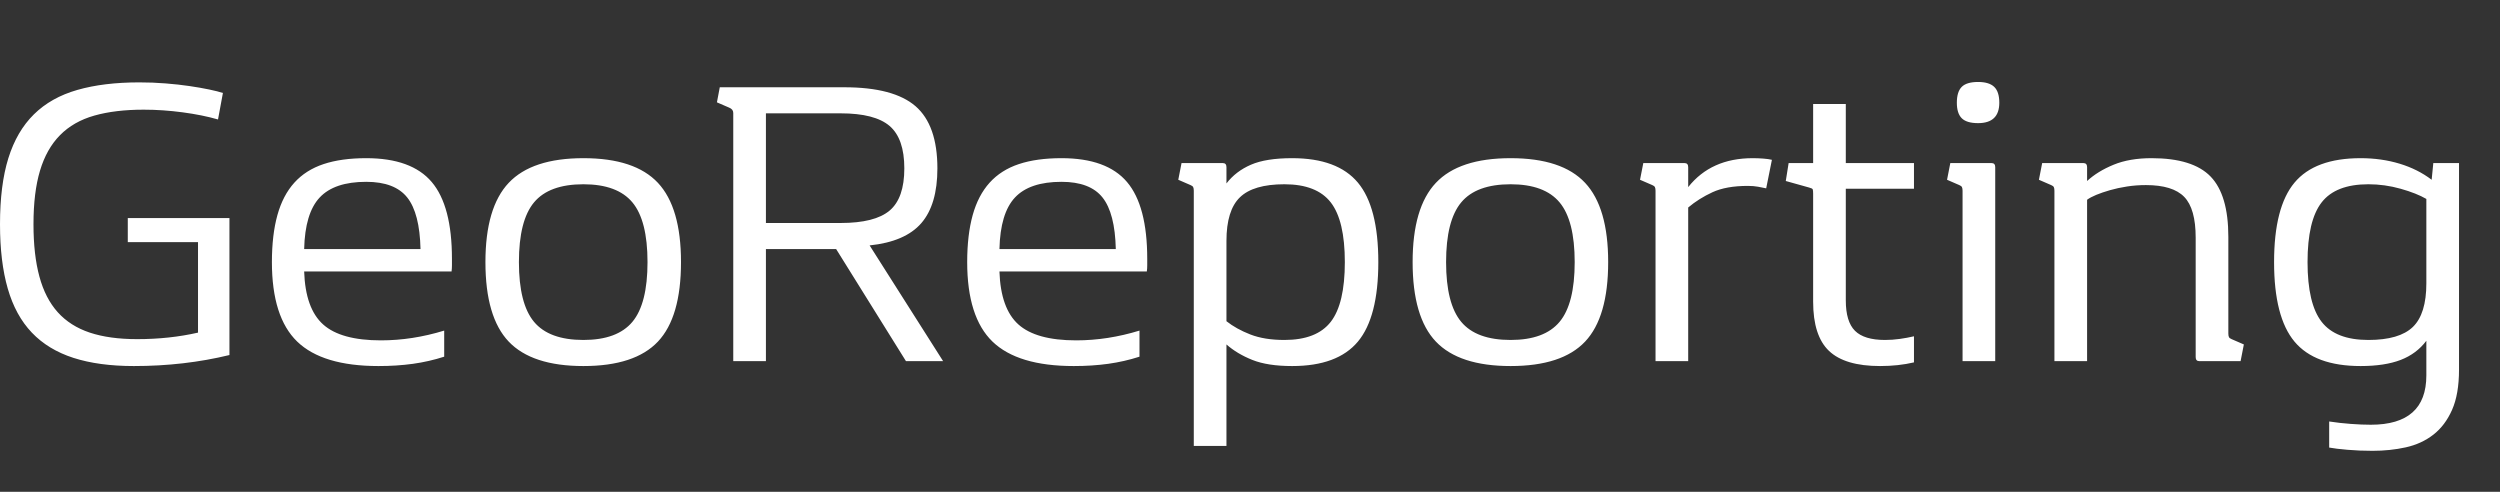 <?xml version="1.0" encoding="UTF-8"?>
<svg width="122px" height="24px" viewBox="0 0 122 24" version="1.1" xmlns="http://www.w3.org/2000/svg" xmlns:xlink="http://www.w3.org/1999/xlink">
    <rect x="0" y="0" width="122" height="24" fill="#333333" stroke="none"/>
    <!-- Generator: Sketch 51.3 (57544) - http://www.bohemiancoding.com/sketch -->
    <title>logos/georeporting_negative</title>
    <desc>Created with Sketch.</desc>
    <defs></defs>
    <g id="logos/georeporting_negative" stroke="none" stroke-width="1" fill="none" fill-rule="evenodd">
        <path d="M11.197,10.643 L11.197,17.326 C9.723,17.684 8.169,17.863 6.535,17.863 C5.393,17.863 4.41,17.73 3.586,17.465 C2.763,17.2 2.085,16.789 1.554,16.232 C1.023,15.675 0.631,14.959 0.379,14.084 C0.126,13.209 0,12.161 0,10.941 C0,9.669 0.136,8.594 0.408,7.719 C0.681,6.844 1.096,6.131 1.654,5.581 C2.212,5.031 2.919,4.633 3.776,4.388 C4.632,4.143 5.638,4.02 6.794,4.02 C7.232,4.02 7.661,4.036 8.079,4.07 C8.497,4.103 8.886,4.146 9.245,4.199 C9.603,4.252 9.925,4.308 10.211,4.368 C10.496,4.428 10.719,4.484 10.878,4.537 L10.639,5.83 C10.134,5.684 9.56,5.568 8.916,5.482 C8.272,5.396 7.637,5.352 7.013,5.352 C6.083,5.352 5.28,5.449 4.602,5.641 C3.925,5.833 3.367,6.151 2.929,6.596 C2.49,7.04 2.165,7.617 1.953,8.326 C1.74,9.035 1.634,9.907 1.634,10.941 C1.634,11.936 1.73,12.788 1.923,13.497 C2.115,14.207 2.414,14.787 2.819,15.238 C3.224,15.688 3.746,16.02 4.383,16.232 C5.021,16.444 5.791,16.55 6.694,16.55 C7.744,16.55 8.733,16.444 9.663,16.232 L9.663,11.817 L6.236,11.817 L6.236,10.643 L11.197,10.643 Z M13.269,12.791 C13.269,11.903 13.359,11.137 13.538,10.494 C13.717,9.851 13.993,9.324 14.365,8.913 C14.737,8.502 15.212,8.2 15.789,8.008 C16.367,7.815 17.061,7.719 17.871,7.719 C19.346,7.719 20.412,8.107 21.069,8.883 C21.727,9.659 22.055,10.908 22.055,12.632 L22.055,12.95 C22.055,13.056 22.049,13.156 22.036,13.249 L14.843,13.249 C14.883,14.455 15.192,15.317 15.77,15.834 C16.347,16.351 17.287,16.61 18.589,16.61 C19.611,16.61 20.641,16.451 21.677,16.133 L21.677,17.406 C21.185,17.565 20.677,17.681 20.153,17.754 C19.628,17.827 19.067,17.863 18.469,17.863 C16.65,17.863 15.328,17.465 14.504,16.67 C13.681,15.874 13.269,14.581 13.269,12.791 Z M17.871,8.873 C16.835,8.873 16.078,9.128 15.6,9.639 C15.122,10.149 14.87,10.988 14.843,12.155 L20.521,12.155 C20.495,10.988 20.279,10.149 19.874,9.639 C19.469,9.128 18.801,8.873 17.871,8.873 Z M23.689,12.791 C23.689,11.014 24.068,9.725 24.825,8.923 C25.582,8.12 26.797,7.719 28.471,7.719 C30.144,7.719 31.356,8.12 32.107,8.923 C32.857,9.725 33.233,11.014 33.233,12.791 C33.233,14.581 32.857,15.874 32.107,16.67 C31.356,17.465 30.144,17.863 28.471,17.863 C26.797,17.863 25.582,17.465 24.825,16.67 C24.068,15.874 23.689,14.581 23.689,12.791 Z M25.323,12.791 C25.323,14.144 25.569,15.115 26.06,15.705 C26.552,16.295 27.355,16.59 28.471,16.59 C29.573,16.59 30.37,16.295 30.862,15.705 C31.353,15.115 31.599,14.144 31.599,12.791 C31.599,11.439 31.353,10.467 30.862,9.877 C30.37,9.287 29.573,8.992 28.471,8.992 C27.355,8.992 26.552,9.287 26.06,9.877 C25.569,10.467 25.323,11.439 25.323,12.791 Z M37.377,10.882 L41.023,10.882 C42.138,10.882 42.935,10.68 43.414,10.275 C43.892,9.871 44.131,9.185 44.131,8.217 C44.131,7.249 43.892,6.559 43.414,6.148 C42.935,5.737 42.138,5.531 41.023,5.531 L37.377,5.531 L37.377,10.882 Z M37.377,12.155 L37.377,17.624 L35.783,17.624 L35.783,5.512 C35.783,5.392 35.716,5.306 35.584,5.253 L34.986,4.994 L35.125,4.259 L41.202,4.259 C42.809,4.259 43.968,4.567 44.679,5.183 C45.389,5.8 45.745,6.811 45.745,8.217 C45.745,9.397 45.482,10.288 44.958,10.892 C44.433,11.495 43.593,11.856 42.437,11.976 L46.024,17.624 L44.211,17.624 L40.804,12.155 L37.377,12.155 Z M47.199,12.791 C47.199,11.903 47.289,11.137 47.468,10.494 C47.647,9.851 47.923,9.324 48.295,8.913 C48.667,8.502 49.142,8.2 49.719,8.008 C50.297,7.815 50.991,7.719 51.801,7.719 C53.276,7.719 54.342,8.107 54.999,8.883 C55.657,9.659 55.985,10.908 55.985,12.632 L55.985,12.95 C55.985,13.056 55.979,13.156 55.965,13.249 L48.773,13.249 C48.813,14.455 49.122,15.317 49.699,15.834 C50.277,16.351 51.217,16.61 52.519,16.61 C53.541,16.61 54.571,16.451 55.607,16.133 L55.607,17.406 C55.115,17.565 54.607,17.681 54.083,17.754 C53.558,17.827 52.997,17.863 52.399,17.863 C50.579,17.863 49.258,17.465 48.434,16.67 C47.611,15.874 47.199,14.581 47.199,12.791 Z M51.801,8.873 C50.765,8.873 50.008,9.128 49.53,9.639 C49.052,10.149 48.8,10.988 48.773,12.155 L54.451,12.155 C54.425,10.988 54.209,10.149 53.804,9.639 C53.399,9.128 52.731,8.873 51.801,8.873 Z M58.257,9.31 C58.257,9.231 58.247,9.171 58.227,9.131 C58.207,9.092 58.164,9.059 58.097,9.032 L57.5,8.773 L57.659,7.958 L59.671,7.958 C59.791,7.958 59.851,8.024 59.851,8.157 L59.851,8.952 C60.156,8.555 60.555,8.25 61.046,8.038 C61.537,7.825 62.208,7.719 63.058,7.719 C64.533,7.719 65.602,8.117 66.266,8.913 C66.93,9.708 67.262,11.001 67.262,12.791 C67.262,14.581 66.93,15.874 66.266,16.67 C65.602,17.465 64.533,17.863 63.058,17.863 C62.261,17.863 61.614,17.764 61.116,17.565 C60.618,17.366 60.196,17.114 59.851,16.809 L59.851,21.761 L58.257,21.761 L58.257,9.31 Z M62.68,8.992 C61.67,8.992 60.946,9.204 60.508,9.629 C60.07,10.053 59.851,10.762 59.851,11.757 L59.851,15.675 C60.169,15.927 60.558,16.143 61.016,16.322 C61.474,16.501 62.029,16.59 62.68,16.59 C63.729,16.59 64.483,16.295 64.941,15.705 C65.399,15.115 65.628,14.144 65.628,12.791 C65.628,11.439 65.399,10.467 64.941,9.877 C64.483,9.287 63.729,8.992 62.68,8.992 Z M68.936,12.791 C68.936,11.014 69.314,9.725 70.071,8.923 C70.828,8.12 72.044,7.719 73.717,7.719 C75.391,7.719 76.603,8.12 77.353,8.923 C78.104,9.725 78.479,11.014 78.479,12.791 C78.479,14.581 78.104,15.874 77.353,16.67 C76.603,17.465 75.391,17.863 73.717,17.863 C72.044,17.863 70.828,17.465 70.071,16.67 C69.314,15.874 68.936,14.581 68.936,12.791 Z M70.569,12.791 C70.569,14.144 70.815,15.115 71.307,15.705 C71.798,16.295 72.602,16.59 73.717,16.59 C74.82,16.59 75.617,16.295 76.108,15.705 C76.6,15.115 76.845,14.144 76.845,12.791 C76.845,11.439 76.6,10.467 76.108,9.877 C75.617,9.287 74.82,8.992 73.717,8.992 C72.602,8.992 71.798,9.287 71.307,9.877 C70.815,10.467 70.569,11.439 70.569,12.791 Z M80.79,9.31 C80.79,9.231 80.78,9.171 80.76,9.131 C80.74,9.092 80.697,9.059 80.631,9.032 L80.033,8.773 L80.193,7.958 L82.205,7.958 C82.324,7.958 82.384,8.024 82.384,8.157 L82.384,9.131 C83.128,8.19 84.177,7.719 85.532,7.719 C85.705,7.719 85.877,7.726 86.05,7.739 C86.223,7.752 86.362,7.772 86.469,7.799 L86.19,9.191 C86.07,9.165 85.937,9.138 85.791,9.112 C85.645,9.085 85.479,9.072 85.293,9.072 C84.589,9.072 84.015,9.175 83.57,9.38 C83.125,9.586 82.73,9.834 82.384,10.126 L82.384,17.624 L80.79,17.624 L80.79,9.31 Z M88.481,9.45 C88.481,9.344 88.474,9.274 88.461,9.241 C88.448,9.208 88.388,9.178 88.282,9.151 L87.146,8.833 L87.285,7.958 L88.481,7.958 L88.481,5.074 L90.075,5.074 L90.075,7.958 L93.402,7.958 L93.402,9.211 L90.075,9.211 L90.075,14.661 C90.075,15.35 90.224,15.844 90.523,16.143 C90.822,16.441 91.31,16.59 91.987,16.59 C92.226,16.59 92.466,16.573 92.705,16.54 C92.944,16.507 93.176,16.464 93.402,16.411 L93.402,17.684 C92.897,17.803 92.346,17.863 91.748,17.863 C90.606,17.863 89.776,17.618 89.258,17.127 C88.74,16.636 88.481,15.834 88.481,14.72 L88.481,9.45 Z M95.175,7.958 L97.187,7.958 C97.307,7.958 97.367,8.024 97.367,8.157 L97.367,17.624 L95.773,17.624 L95.773,9.31 C95.773,9.231 95.763,9.171 95.743,9.131 C95.723,9.092 95.68,9.059 95.613,9.032 L95.016,8.773 L95.175,7.958 Z M95.494,5.014 C95.494,4.656 95.574,4.398 95.733,4.239 C95.892,4.08 96.158,4 96.53,4 C96.889,4 97.151,4.08 97.317,4.239 C97.483,4.398 97.566,4.656 97.566,5.014 C97.566,5.677 97.221,6.009 96.53,6.009 C96.158,6.009 95.892,5.929 95.733,5.77 C95.574,5.611 95.494,5.359 95.494,5.014 Z M108.743,16.272 C108.743,16.351 108.753,16.411 108.773,16.451 C108.793,16.491 108.836,16.524 108.903,16.55 L109.5,16.809 L109.341,17.624 L107.329,17.624 C107.209,17.624 107.149,17.558 107.149,17.425 L107.149,11.598 C107.149,10.656 106.963,9.993 106.591,9.609 C106.219,9.224 105.595,9.032 104.719,9.032 C104.4,9.032 104.091,9.055 103.792,9.102 C103.493,9.148 103.218,9.208 102.965,9.281 C102.713,9.354 102.49,9.43 102.298,9.509 C102.105,9.589 101.956,9.669 101.85,9.748 L101.85,17.624 L100.256,17.624 L100.256,9.31 C100.256,9.231 100.246,9.171 100.226,9.131 C100.206,9.092 100.163,9.059 100.096,9.032 L99.499,8.773 L99.658,7.958 L101.67,7.958 C101.79,7.958 101.85,8.024 101.85,8.157 L101.85,8.833 C102.195,8.515 102.627,8.25 103.145,8.038 C103.663,7.825 104.28,7.719 104.998,7.719 C106.339,7.719 107.299,8.018 107.876,8.614 C108.454,9.211 108.743,10.192 108.743,11.558 L108.743,16.272 Z M120,7.958 L120,18.042 C120,18.838 119.887,19.491 119.661,20.001 C119.435,20.512 119.13,20.916 118.745,21.214 C118.36,21.513 117.911,21.718 117.4,21.831 C116.889,21.944 116.347,22 115.776,22 C115.351,22 114.946,21.983 114.561,21.95 C114.176,21.917 113.877,21.881 113.664,21.841 L113.664,20.568 C114.01,20.621 114.362,20.661 114.72,20.687 C115.079,20.714 115.404,20.727 115.696,20.727 C117.503,20.727 118.406,19.925 118.406,18.32 L118.406,16.63 C118.087,17.054 117.669,17.366 117.151,17.565 C116.633,17.764 115.982,17.863 115.198,17.863 C113.711,17.863 112.635,17.465 111.971,16.67 C111.307,15.874 110.975,14.581 110.975,12.791 C110.975,11.001 111.307,9.708 111.971,8.913 C112.635,8.117 113.711,7.719 115.198,7.719 C115.876,7.719 116.51,7.809 117.101,7.988 C117.692,8.167 118.214,8.429 118.665,8.773 L118.745,7.958 L120,7.958 Z M118.406,9.708 C118.087,9.523 117.669,9.357 117.151,9.211 C116.633,9.065 116.108,8.992 115.577,8.992 C114.514,8.992 113.754,9.287 113.296,9.877 C112.837,10.467 112.608,11.439 112.608,12.791 C112.608,14.144 112.837,15.115 113.296,15.705 C113.754,16.295 114.514,16.59 115.577,16.59 C116.586,16.59 117.31,16.378 117.749,15.954 C118.187,15.529 118.406,14.82 118.406,13.825 L118.406,9.708 Z" id="GeoReporting" fill="#FFFFFF"></path>
    </g>
</svg>